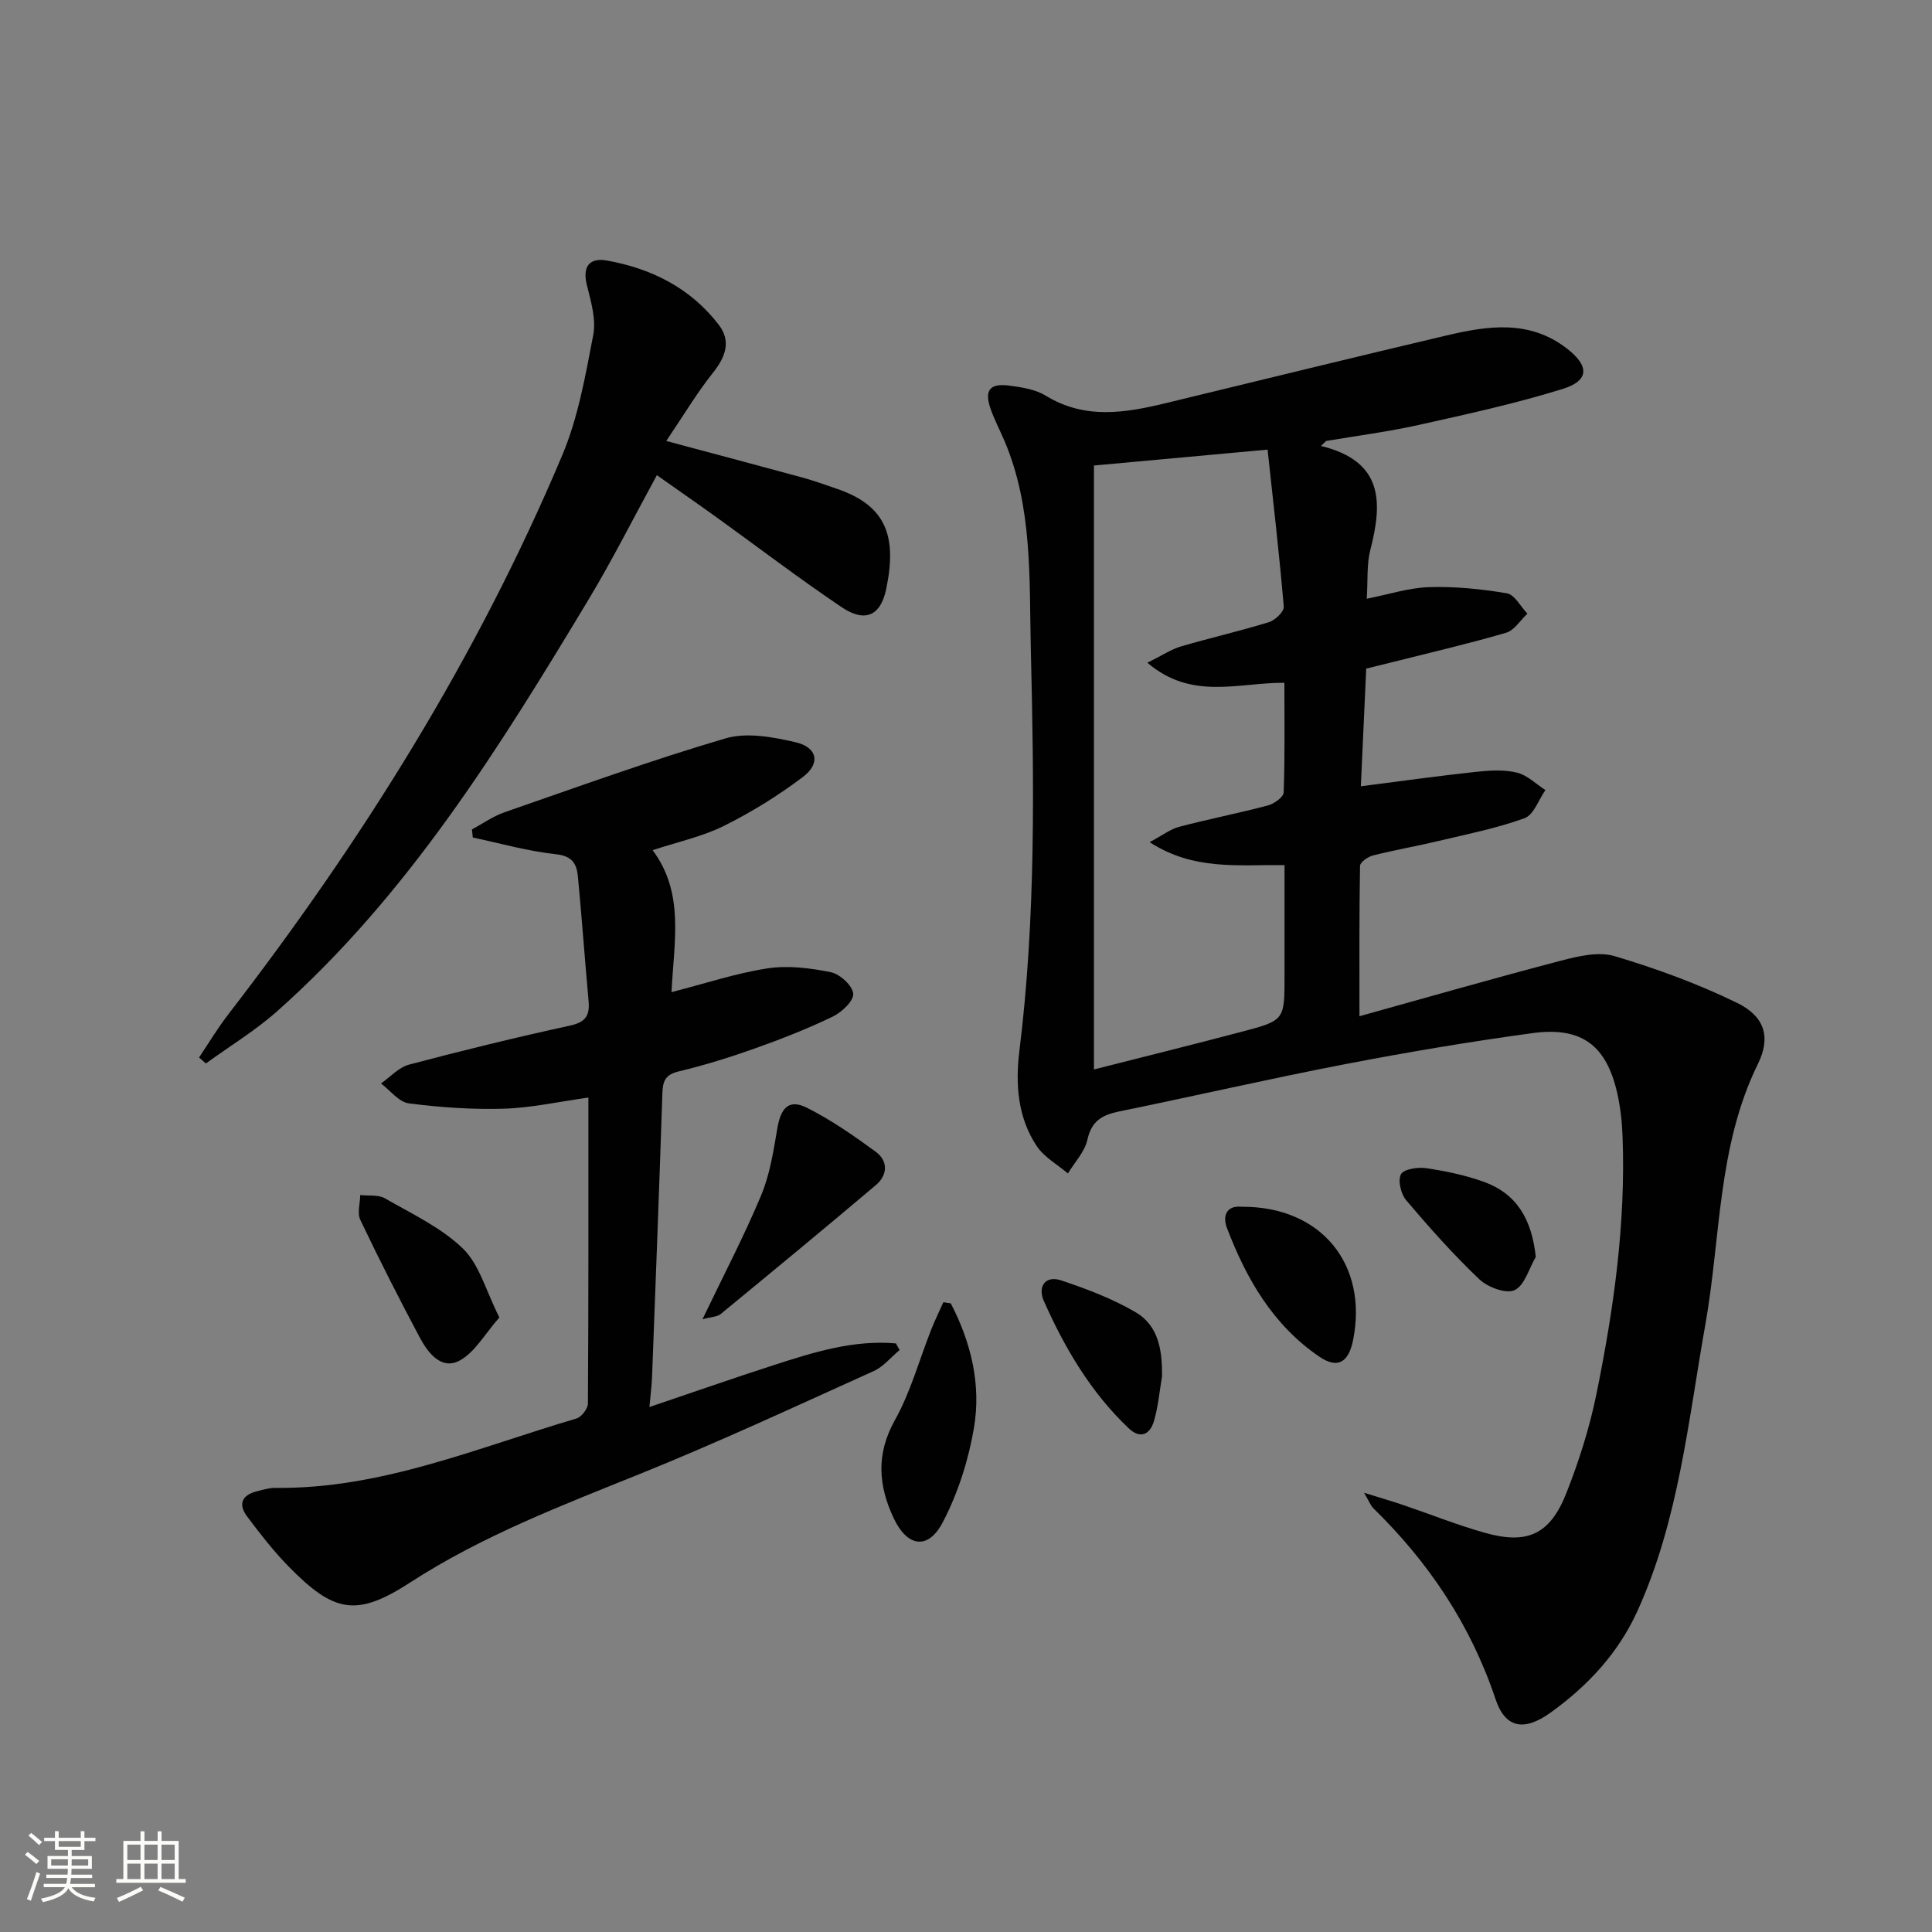 <svg enable-background="new 0 0 400 400" viewBox="0 0 400 400" xmlns="http://www.w3.org/2000/svg"><rect x="0" y="0" width="400" height="400" fill="#808080" stroke="none"/><path d="m5.17 384 .55-.58c.85.61 1.65 1.24 2.4 1.87l-.59.64c-.83-.73-1.62-1.38-2.36-1.93m1.22 9.53-.82-.34c.71-1.76 1.37-3.64 1.98-5.63.24.13.5.25.76.36-.6 1.67-1.24 3.54-1.92 5.61m-.5-13.5.57-.54c.56.44 1.31 1.06 2.26 1.87l-.64.64c-.68-.66-1.41-1.32-2.19-1.97m3.25.46h2.24v-1.36h.77v1.36h4.57v-1.36h.76v1.36h2.28v.69h-2.28v1.84h-2.64v1.26h4.18v2.64h-4.21c0 .45-.02.86-.05 1.21h4.32v.69h-4.38c-.04.34-.1.75-.19 1.22h5.15v.69h-4.82c.87 1.19 2.51 1.92 4.93 2.19-.17.31-.3.57-.37.76-2.77-.49-4.52-1.41-5.26-2.76-.56 1.26-2.3 2.23-5.24 2.9-.12-.24-.26-.48-.43-.72 2.73-.55 4.38-1.34 4.96-2.38h-4.38v-.69h4.65c.1-.38.17-.79.21-1.22h-4.32v-.69h4.4c.03-.34.05-.75.05-1.21h-4.2v-2.64h4.23v-1.26h-2.69v-1.84h-2.24zm1.46 4.46v1.29h3.45c.01-.4.02-.57.01-.53v-.32-.45h-3.46zm1.55-2.59h4.57v-1.19h-4.57zm6.11 2.59h-3.42v.77c-.01.19-.01.37-.02.53h3.44z" fill="#fbfcfa"/><path d="m32.63 379.16h.82v1.98h3.54v7.89h1.46v.78h-14.37v-.78h1.46v-7.89h3.55v-1.98h.82v1.98h2.73v-1.98zm-3.49 11.48.5.73c-1.61.82-3.28 1.63-5 2.41-.13-.27-.28-.55-.44-.82 1.75-.72 3.4-1.49 4.94-2.32m-2.78-5.55h2.73v-3.18h-2.73zm0 3.95h2.73v-3.2h-2.73zm3.54-3.95h2.73v-3.18h-2.73zm0 3.95h2.73v-3.2h-2.73zm7.89 4.68c-1.84-.92-3.51-1.7-5.02-2.32l.45-.73c1.89.8 3.57 1.55 5.04 2.23zm-1.62-11.81h-2.73v3.18h2.73zm-2.73 7.13h2.73v-3.2h-2.73z" fill="#fbfcfa"/><g fill="#010102"><path d="m273.49 92.33c13.04 3.18 12.73 11.77 10.22 21.53-.77 2.99-.49 6.24-.74 10.1 4.66-.92 8.78-2.28 12.93-2.4 5.36-.16 10.79.38 16.08 1.28 1.61.27 2.84 2.74 4.25 4.21-1.46 1.36-2.7 3.46-4.42 3.96-7.8 2.28-15.73 4.11-23.61 6.1-1.59.4-3.18.79-5.34 1.32-.37 8.15-.74 16.22-1.11 24.36 8.44-1.08 16.14-2.16 23.87-2.99 2.79-.3 5.76-.48 8.44.16 2.13.51 3.95 2.36 5.9 3.62-1.41 2.01-2.42 5.13-4.32 5.82-5.73 2.08-11.78 3.28-17.74 4.7-4.52 1.08-9.12 1.87-13.62 3.01-1.06.27-2.69 1.4-2.7 2.16-.18 10.06-.12 20.12-.12 31.13 13.66-3.8 27.64-7.82 41.71-11.5 3.58-.94 7.79-1.93 11.12-.94 8.66 2.58 17.25 5.72 25.36 9.68 5.66 2.76 7.06 7.03 4.31 12.63-8.4 17.09-7.67 35.88-10.88 53.93-3.57 20.05-5.51 40.49-14.07 59.35-3.96 8.72-10.3 15.51-17.97 21.02-5.52 3.97-9.39 3.23-11.41-2.79-5.14-15.36-13.8-28.28-25.28-39.5-.55-.53-.82-1.34-1.94-3.22 3.45 1.08 5.76 1.74 8.03 2.51 5.65 1.92 11.21 4.15 16.94 5.77 8.84 2.5 13.53.37 16.92-8.22 2.61-6.61 4.79-13.48 6.21-20.43 3.59-17.61 6.11-35.39 5.42-53.46-.11-2.97-.44-5.98-1.09-8.87-2.24-9.94-7.38-13.85-17.58-12.46-12.98 1.77-25.93 3.95-38.8 6.43-15.62 3.01-31.14 6.59-46.73 9.78-3.48.71-5.74 1.94-6.59 5.84-.55 2.51-2.64 4.68-4.04 7-2.18-1.85-4.89-3.35-6.43-5.63-3.98-5.94-4.46-12.89-3.62-19.71 3.43-27.69 3.04-55.49 2.37-83.26-.35-14.52.43-29.35-5.52-43.22-.92-2.14-2-4.21-2.78-6.4-1.38-3.87-.25-5.43 3.81-4.9 2.6.34 5.45.78 7.61 2.11 8.14 4.97 16.48 3.55 24.94 1.5 19.33-4.68 38.66-9.43 58.02-13.99 8.53-2.01 17.09-3.3 24.85 2.66 4.71 3.62 4.77 6.68-.82 8.42-9.8 3.04-19.87 5.24-29.9 7.47-6.29 1.4-12.71 2.22-19.07 3.3-.34.34-.7.68-1.07 1.03zm-35.47 82.03c2.67-1.42 4.29-2.7 6.12-3.18 6.09-1.6 12.28-2.81 18.37-4.42 1.28-.34 3.22-1.73 3.26-2.69.27-7.58.15-15.17.15-22.71-9.65-.04-19.17 3.7-28.37-4.15 3.2-1.58 4.99-2.8 6.97-3.38 6.04-1.77 12.19-3.17 18.21-5.02 1.28-.4 3.15-2.2 3.06-3.21-.92-10.82-2.17-21.61-3.35-32.51-12.84 1.18-24.35 2.23-35.95 3.29v125.04c10.51-2.67 20.61-5.17 30.68-7.83 8.8-2.32 8.78-2.4 8.78-11.58 0-7.58 0-15.17 0-22.9-9.67-.11-18.78 1.17-27.93-4.75z"/><path d="m97.71 171.73c2.24-1.21 4.37-2.74 6.75-3.56 15.19-5.27 30.32-10.76 45.73-15.29 4.41-1.3 9.82-.3 14.51.79 4.54 1.05 5.24 4.38 1.56 7.17-5.1 3.86-10.63 7.29-16.36 10.14-4.53 2.25-9.63 3.34-14.78 5.04 6.64 8.92 4.42 18.82 3.91 29.39 6.96-1.78 13.34-3.92 19.89-4.92 4.25-.65 8.84-.07 13.11.8 1.88.39 4.5 2.79 4.62 4.45.11 1.51-2.4 3.85-4.26 4.75-5.23 2.51-10.66 4.65-16.13 6.59-5.15 1.83-10.41 3.47-15.72 4.74-2.74.65-3.32 1.95-3.4 4.47-.64 19.61-1.4 39.22-2.14 58.83-.07 1.79-.31 3.57-.54 6.19 8.9-3.01 17.23-5.93 25.62-8.64 8.28-2.68 16.59-5.31 25.41-4.53.25.46.51.91.76 1.37-1.78 1.48-3.33 3.44-5.37 4.36-16.02 7.23-31.98 14.66-48.27 21.24-16.34 6.6-32.74 12.84-47.66 22.51-11.15 7.23-15.8 6.32-25.26-3.36-3.12-3.19-5.89-6.77-8.57-10.35-1.84-2.46-1.03-4.38 2.01-5.14 1.28-.32 2.6-.74 3.9-.72 21.93.26 41.83-8.33 62.31-14.36 1.04-.31 2.37-2.02 2.38-3.08.14-20.96.1-41.92.1-63.37-6.12.85-11.77 2.12-17.44 2.3-6.57.2-13.21-.26-19.74-1.1-2.06-.27-3.85-2.69-5.76-4.12 1.92-1.34 3.67-3.33 5.8-3.9 11.06-2.93 22.19-5.65 33.37-8.09 3.19-.7 4.08-2.09 3.81-5.05-.78-8.6-1.39-17.21-2.21-25.81-.24-2.57-1.15-4.25-4.53-4.61-5.8-.62-11.49-2.25-17.23-3.46-.07-.57-.12-1.12-.18-1.67z"/><path d="m137.94 91.3c10.38 2.78 19.19 5.11 27.98 7.51 2.55.7 5.05 1.59 7.55 2.46 9.98 3.47 12.3 9.75 10 20.72-1.17 5.57-4.42 6.94-9.2 3.73-8.83-5.94-17.29-12.41-25.93-18.63-3.88-2.79-7.81-5.51-12.34-8.71-4.89 8.95-9.21 17.54-14.15 25.76-18.47 30.67-37.32 61.1-64.44 85.2-4.55 4.04-9.84 7.25-14.79 10.84-.47-.41-.94-.83-1.41-1.24 2.01-2.99 3.87-6.1 6.07-8.95 27.65-35.82 51.52-73.94 69.12-115.72 3.3-7.82 4.8-16.48 6.42-24.89.62-3.24-.45-6.94-1.3-10.29-.98-3.89.48-5.79 4.11-5.15 9.26 1.64 17.38 5.72 23.2 13.33 2.59 3.39 1.38 6.65-1.23 9.92-3.36 4.22-6.13 8.9-9.66 14.11z"/><path d="m145.44 273.14c4.37-9.12 8.61-17.2 12.12-25.59 1.82-4.35 2.58-9.19 3.37-13.89.73-4.38 2.45-6.18 6.2-4.28 4.98 2.52 9.65 5.76 14.17 9.07 2.61 1.91 2.49 4.83.06 6.89-10.64 9.01-21.4 17.88-32.18 26.74-.7.56-1.89.55-3.74 1.06z"/><path d="m196.85 269.85c4.19 8.07 6.32 16.8 4.8 25.76-1.14 6.72-3.31 13.54-6.46 19.56-3.03 5.79-7.32 5.14-10.14-.8-3.19-6.74-3.72-13.28.22-20.33 3.28-5.87 5.07-12.56 7.57-18.87.75-1.89 1.65-3.71 2.48-5.56.51.08 1.02.16 1.53.24z"/><path d="m103.39 272.77c-3.01 3.39-5.08 7.27-8.31 8.96-3.7 1.94-6.47-1.62-8.15-4.77-4.28-8.04-8.41-16.17-12.33-24.39-.67-1.4-.04-3.41-.02-5.15 1.72.2 3.73-.11 5.11.68 5.56 3.2 11.62 6.02 16.14 10.39 3.42 3.31 4.77 8.76 7.56 14.28z"/><path d="m257.14 249.85c16.32-.1 26.18 11.88 22.99 27.66-.93 4.58-3.2 5.95-6.97 3.38-9.56-6.5-15.12-16.1-19.13-26.64-.94-2.46-.17-4.74 3.11-4.4z"/><path d="m240.58 285.02c-.53 3.09-.79 6.26-1.68 9.24-.82 2.75-2.82 3.74-5.24 1.43-7.84-7.45-13.22-16.59-17.55-26.35-1.3-2.92.26-5.36 3.62-4.24 5.29 1.77 10.62 3.79 15.42 6.6 4.78 2.82 5.51 8 5.43 13.32z"/><path d="m317.97 260.22c-1.41 2.41-2.31 5.91-4.39 6.89-1.75.82-5.55-.59-7.28-2.23-5.38-5.11-10.34-10.69-15.15-16.36-1.1-1.29-1.77-4.06-1.11-5.38.54-1.07 3.46-1.54 5.18-1.29 4.04.6 8.12 1.44 11.96 2.82 6.89 2.48 9.95 7.8 10.79 15.55z"/></g></svg>